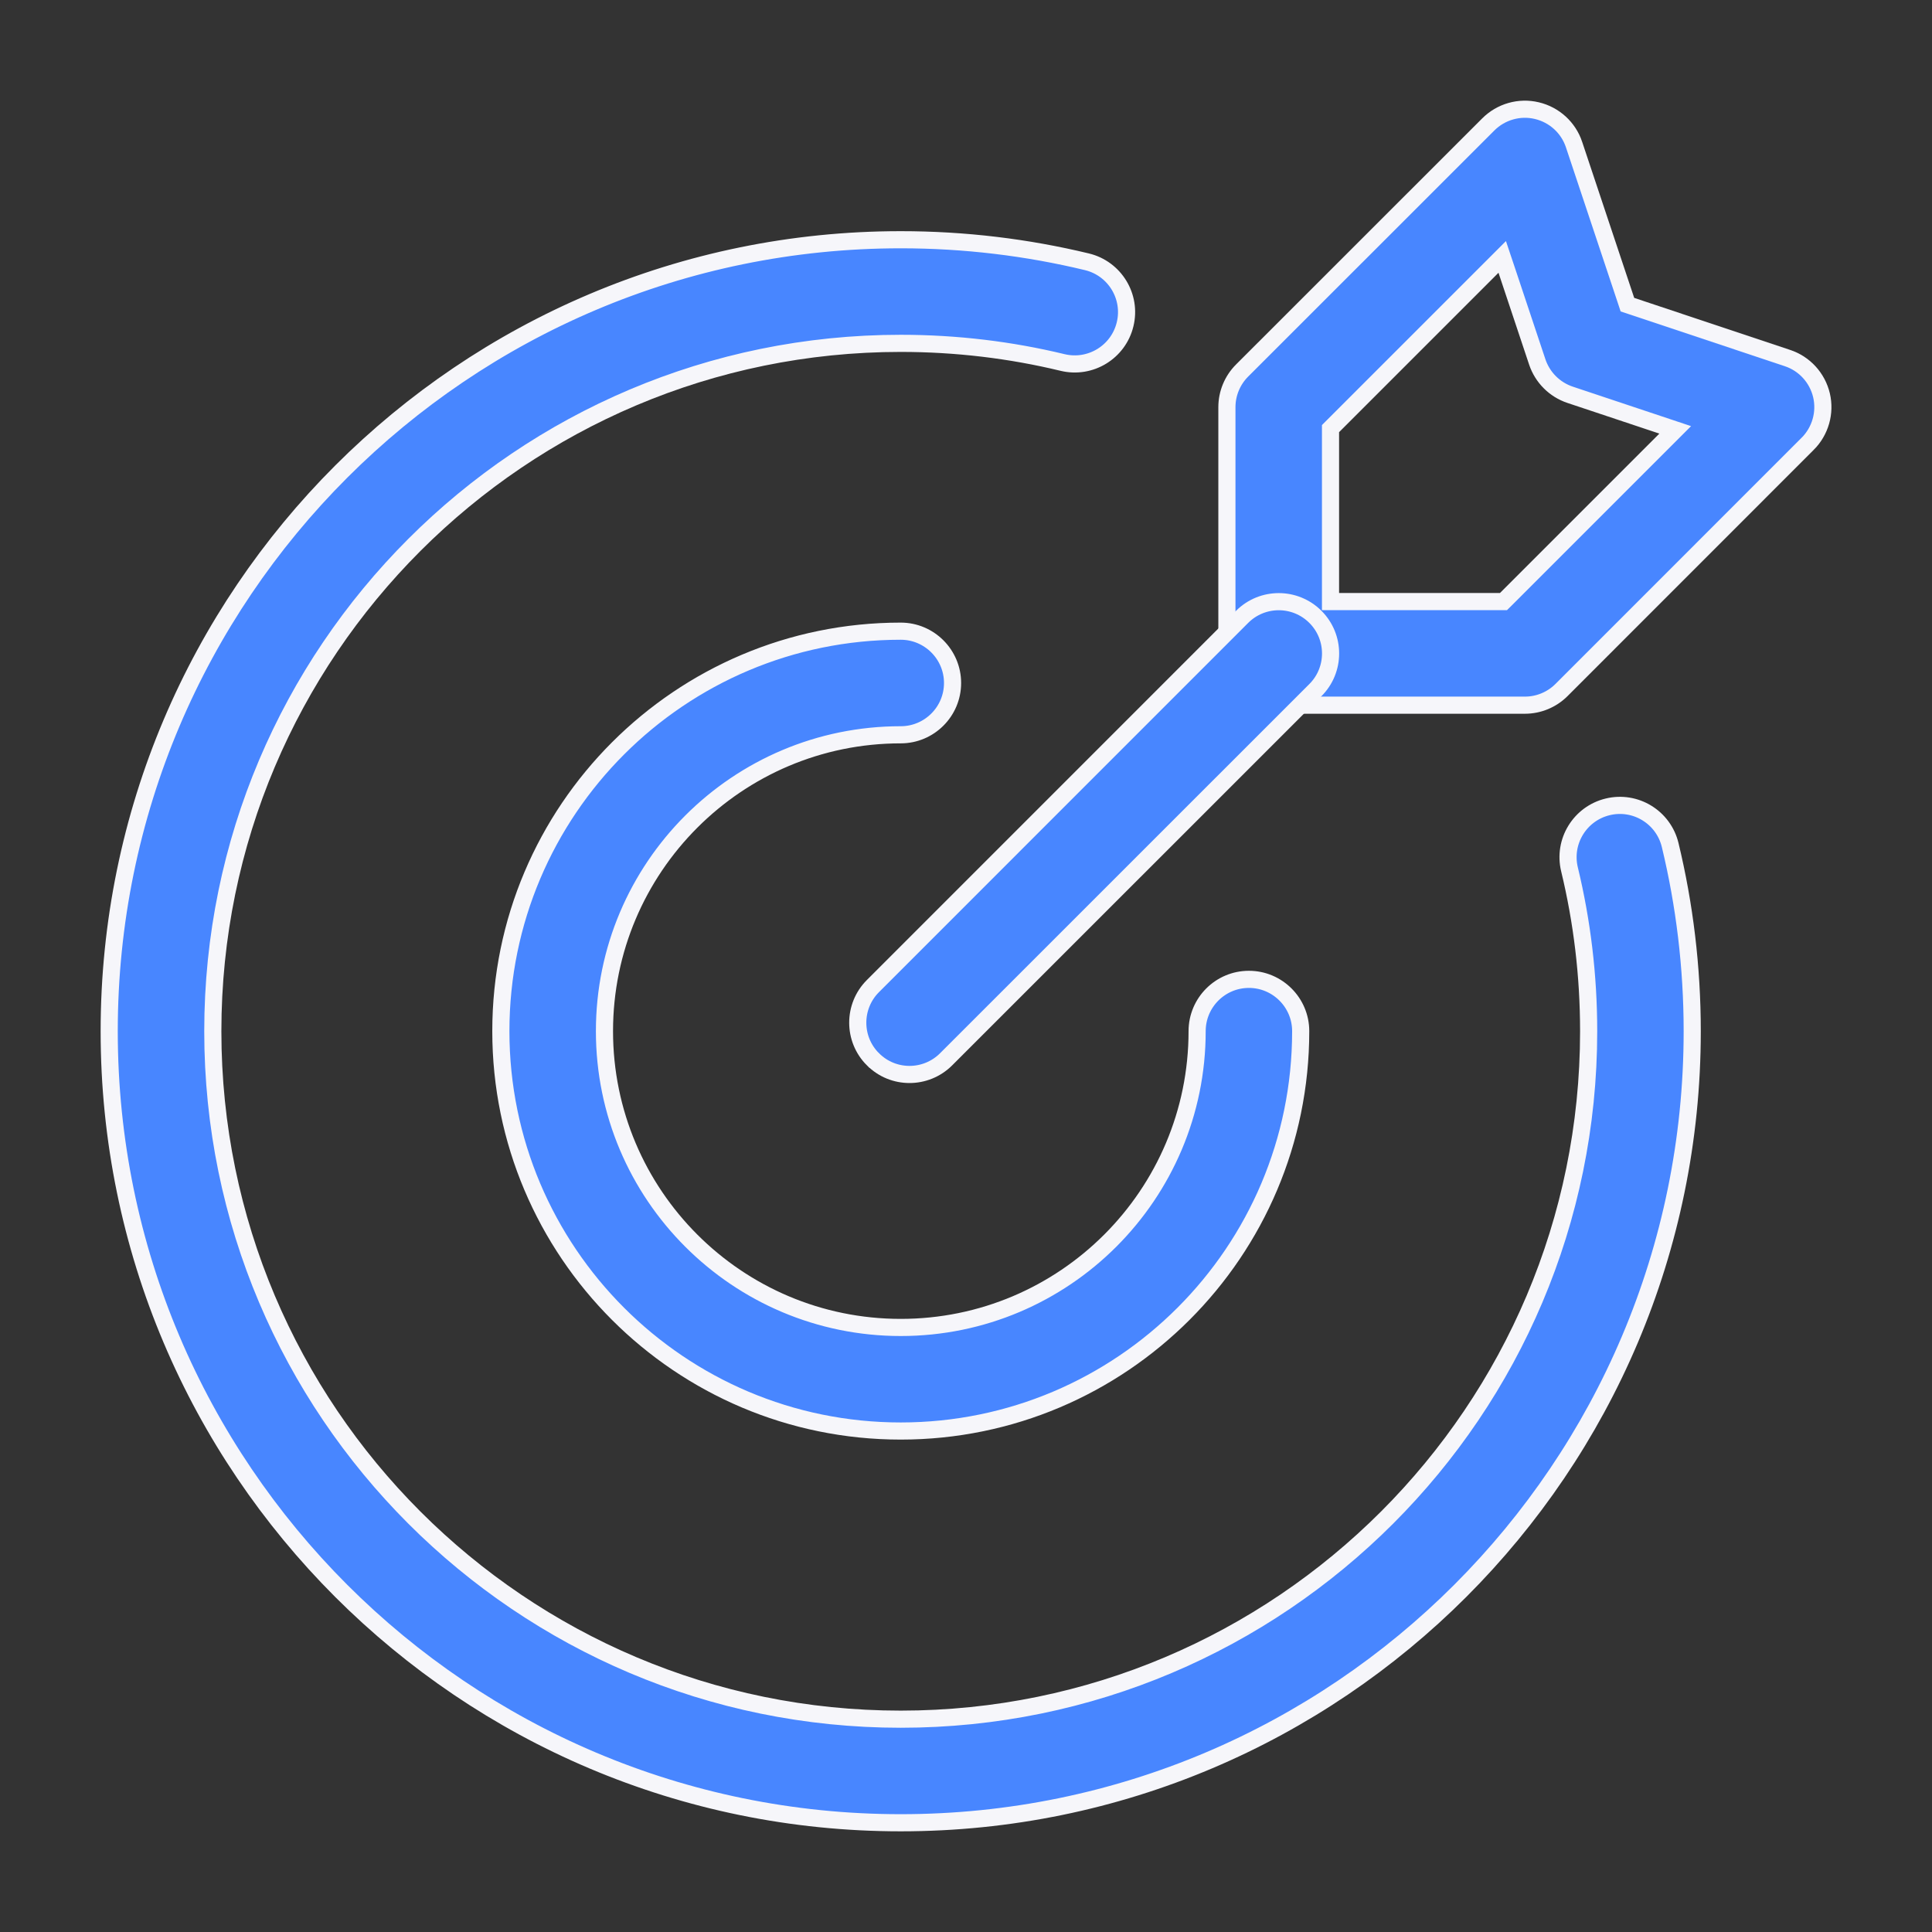 <svg width="46" height="46" viewBox="0 0 46 46" fill="none" xmlns="http://www.w3.org/2000/svg">
<rect x="0" y="0" width="46" height="46" fill="#333333" stroke="none"/>
<path d="M38.278 19.211L38.278 19.211C38.939 19.05 39.606 19.457 39.766 20.12L39.766 20.12C40.109 21.542 40.291 23.027 40.291 24.554C40.291 34.954 31.848 43.399 21.446 43.399C11.046 43.399 2.6 34.954 2.6 24.554C2.6 14.152 11.046 5.708 21.446 5.708C22.972 5.708 24.457 5.89 25.879 6.233L25.879 6.233C26.542 6.393 26.949 7.061 26.788 7.721L26.788 7.721C26.629 8.382 25.963 8.79 25.3 8.631C24.064 8.332 22.773 8.175 21.446 8.175C12.405 8.175 5.067 15.513 5.067 24.554C5.067 33.594 12.405 40.933 21.446 40.933C30.486 40.933 37.825 33.594 37.825 24.554C37.825 23.227 37.668 21.936 37.369 20.699C37.209 20.037 37.617 19.371 38.278 19.211Z" fill="#4886FF" stroke="#F6F6FA" stroke-width="0.408"/>
<path d="M28.503 24.551C28.503 23.871 29.055 23.318 29.736 23.318C30.415 23.318 30.969 23.871 30.969 24.551C30.969 29.805 26.702 34.072 21.446 34.072C16.192 34.072 11.925 29.805 11.925 24.551C11.925 19.296 16.192 15.028 21.446 15.028C22.127 15.028 22.68 15.583 22.68 16.262C22.68 16.942 22.127 17.495 21.446 17.495C17.552 17.495 14.392 20.657 14.392 24.551C14.392 28.446 17.552 31.606 21.446 31.606C25.341 31.606 28.503 28.446 28.503 24.551Z" fill="#4886FF" stroke="#F6F6FA" stroke-width="0.408"/>
<path d="M43.04 10.567L43.039 10.567L37.18 16.428C37.18 16.428 37.18 16.428 37.18 16.428C36.948 16.66 36.634 16.79 36.307 16.79H30.446C29.765 16.79 29.212 16.237 29.212 15.557V9.695C29.212 9.368 29.342 9.054 29.574 8.822C29.574 8.822 29.574 8.822 29.574 8.822L35.435 2.963L35.435 2.963C35.738 2.66 36.176 2.535 36.591 2.634C37.008 2.733 37.343 3.038 37.478 3.444L37.478 3.445L38.716 7.157L38.748 7.254L38.845 7.286L42.558 8.525L42.558 8.525C42.964 8.659 43.27 8.995 43.369 9.411C43.467 9.827 43.342 10.264 43.04 10.567ZM39.652 10.469L39.886 10.235L39.572 10.13L37.384 9.4C37.015 9.277 36.726 8.987 36.602 8.619C36.602 8.619 36.602 8.619 36.602 8.619L35.872 6.43L35.767 6.117L35.534 6.35L31.739 10.145L31.679 10.205V10.29V14.119V14.323H31.883H35.713H35.797L35.857 14.264L39.652 10.469Z" fill="#4886FF" stroke="#F6F6FA" stroke-width="0.408"/>
<path d="M22.527 25.221L22.527 25.221C22.045 25.703 21.264 25.703 20.785 25.221L20.784 25.221C20.303 24.741 20.302 23.96 20.784 23.478L20.784 23.478L29.574 14.687C29.574 14.687 29.574 14.687 29.574 14.687C30.056 14.205 30.837 14.205 31.319 14.687C31.801 15.168 31.801 15.95 31.319 16.431C31.319 16.431 31.319 16.431 31.319 16.431L22.527 25.221Z" fill="#4886FF" stroke="#F6F6FA" stroke-width="0.408"/>
</svg>
